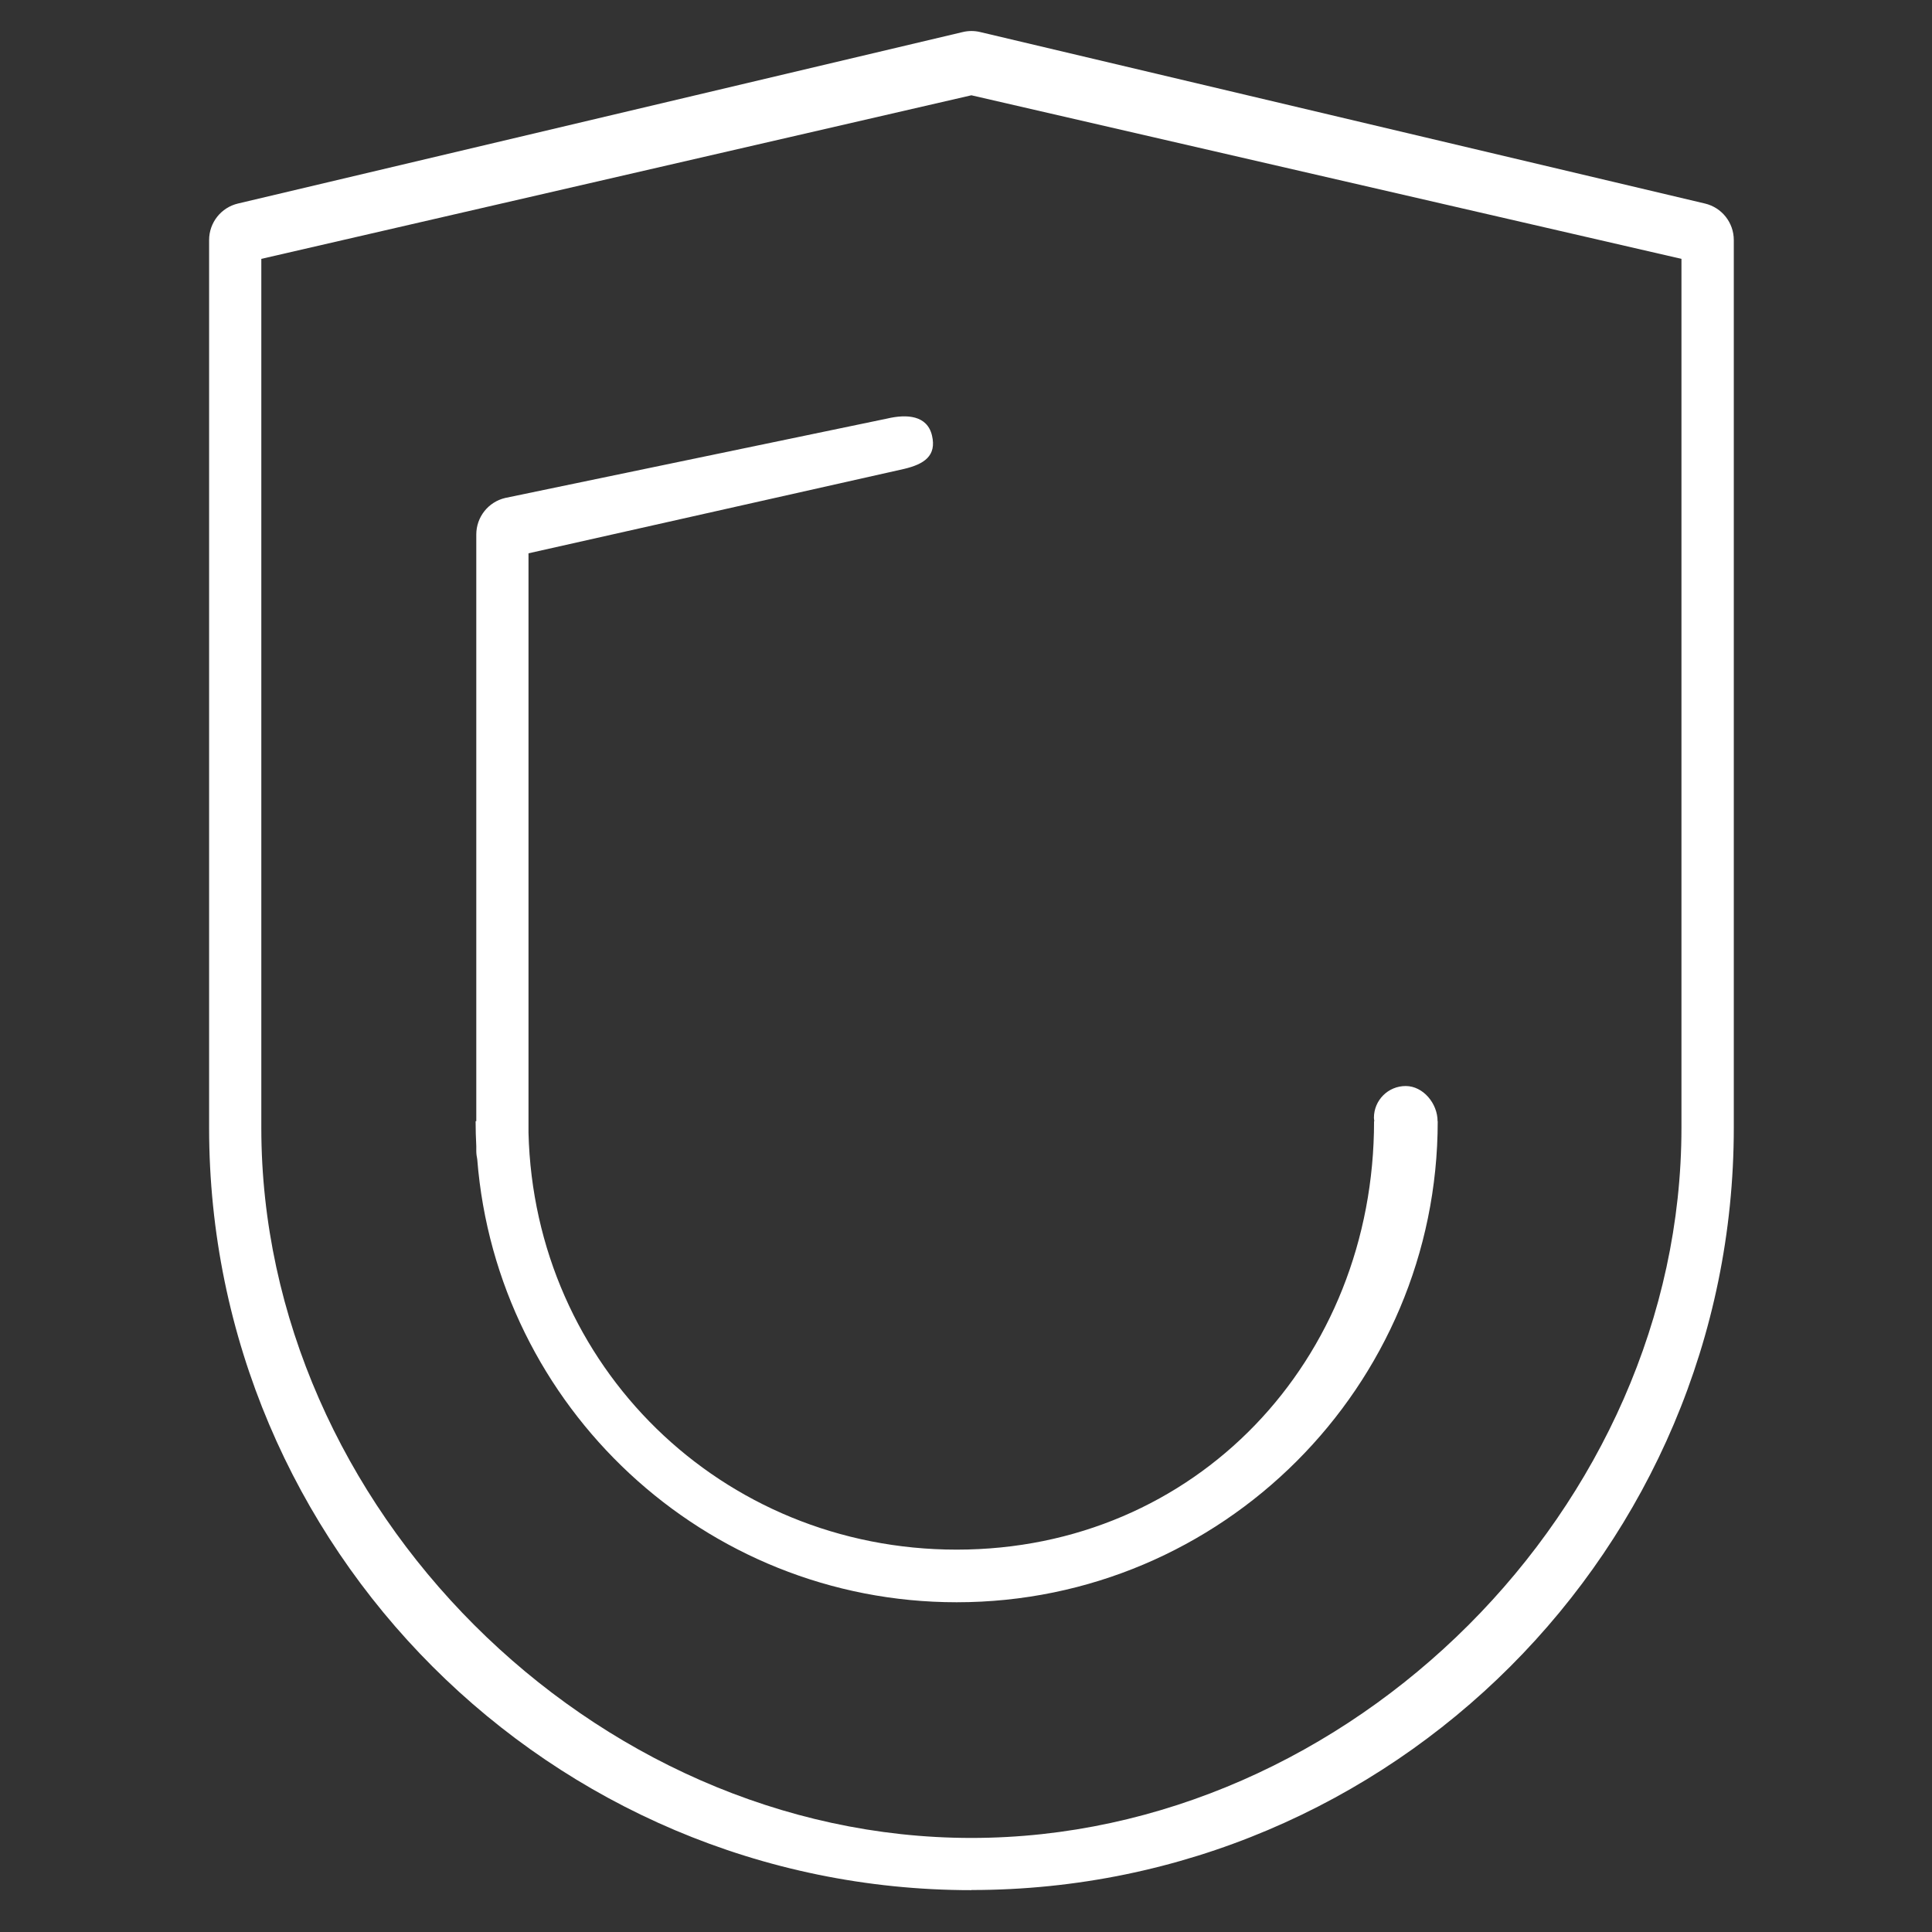 <?xml version="1.0" encoding="UTF-8"?>
<svg id="Ebene_1" data-name="Ebene 1" xmlns="http://www.w3.org/2000/svg" viewBox="0 0 141.73 141.73">
  <rect x="0" y="0" width="141.73" height="141.73" fill="#333333" stroke="none"/>
  <defs>
    <style>
      .cls-1 {
        fill: #fff;
        stroke-width: 0px;
      }
    </style>
  </defs>
  <path class="cls-1" d="M71.26,138.66c-30.84,0-55.92-25.09-55.92-55.92V17.61c0-1.28.88-2.39,2.12-2.68L70.63,2.35c.42-.1.85-.1,1.27,0l53.17,12.58c1.24.29,2.12,1.4,2.12,2.68v65.12c0,30.84-25.09,55.92-55.92,55.92ZM19.17,18.99v63.75c0,27.8,24.29,52.09,52.09,52.09h0c27.8,0,52.09-24.29,52.09-52.09V18.99l-52.09-12-52.09,12Z"/>
  <path class="cls-1" d="M105.42,82.25c0-.08.04.09.04,0,0-1.29-1.05-2.58-2.34-2.58s-2.33,1.04-2.33,2.33c0,.09.02.17.03.25h-.02c0,17.54-13.08,31.43-30.62,31.43h0c-17.26,0-30.99-13.47-31.41-30.59v-42.5l27.55-6.19c1.48-.35,2.4-.96,2.05-2.45-.35-1.48-1.83-1.59-3.31-1.24l-28,5.82c-1.24.29-2.12,1.4-2.12,2.68v43.04h-.05c0,.61.02,1.22.05,1.83v.35c0,.21.03.41.07.61,1.43,18.16,16.65,32.5,35.17,32.5,19.46,0,35.29-15.83,35.29-35.29h-.04Z"/>
</svg>
